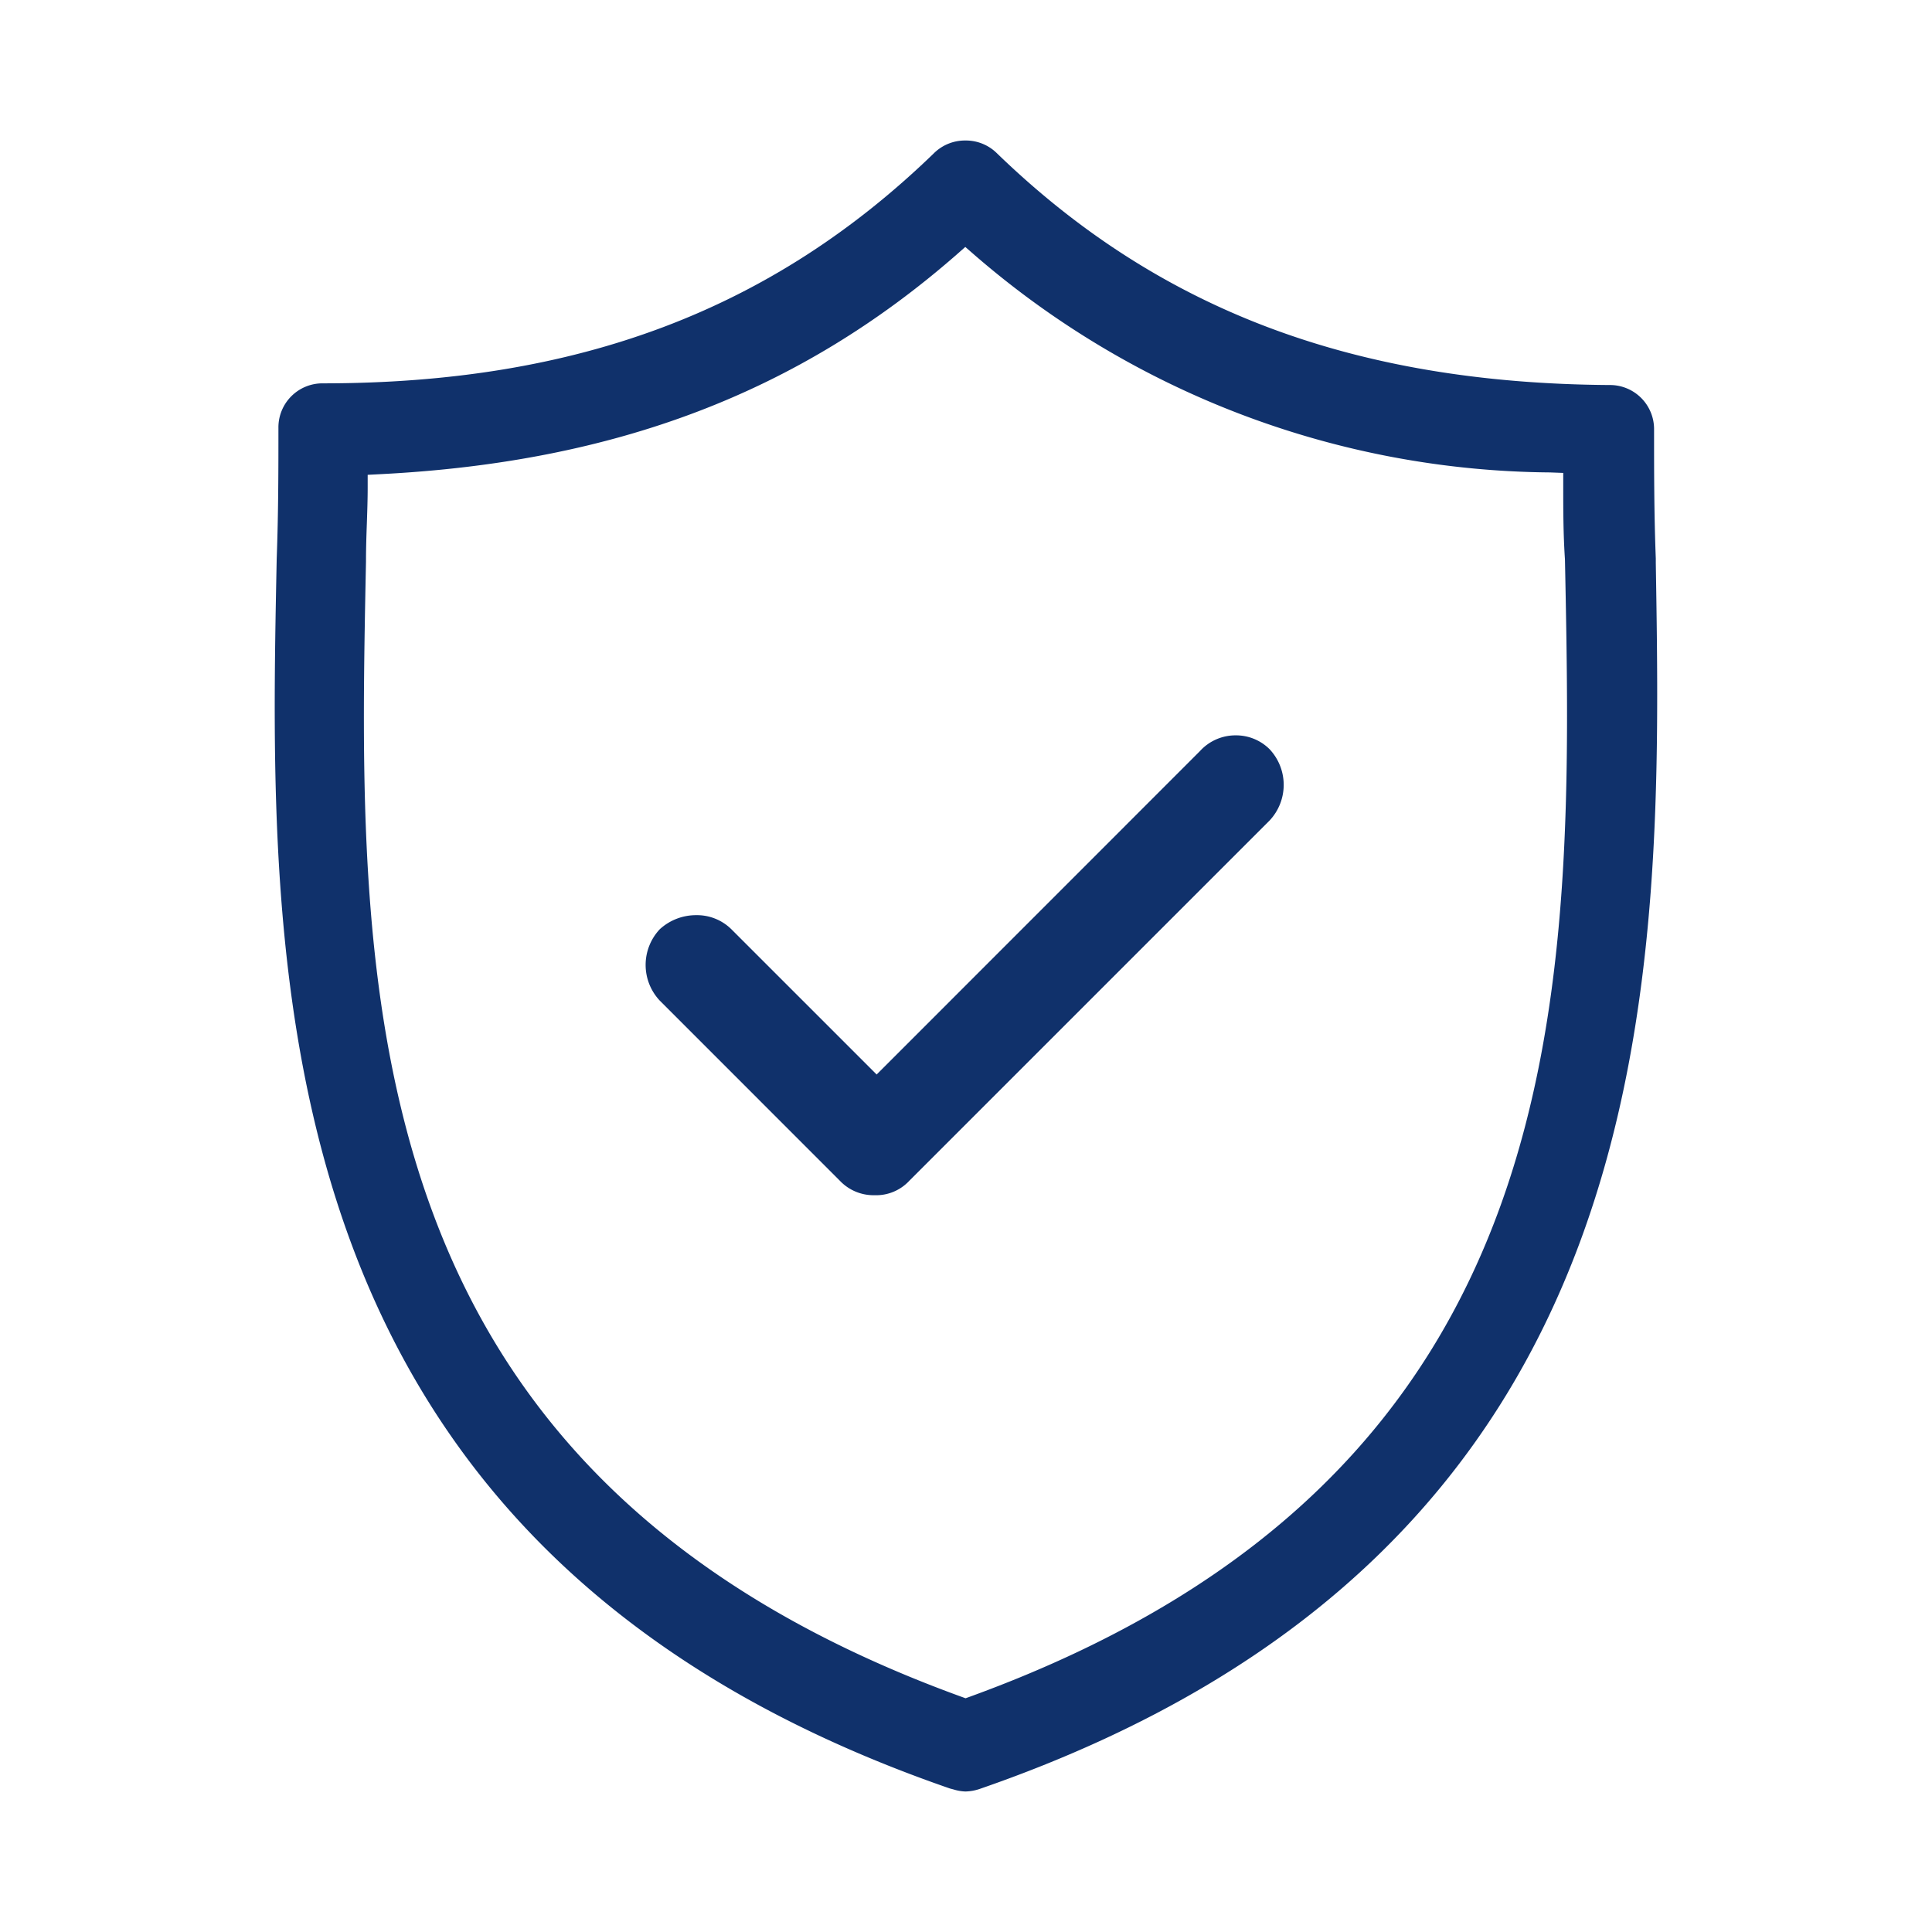 <svg xmlns="http://www.w3.org/2000/svg" width="55" height="55" viewBox="0 0 55 55"><g transform="translate(-235 -1047)"><rect width="55" height="55" transform="translate(235 1047)" fill="#fff" opacity="0"/><g transform="translate(233.137 1049.175)"><path d="M29.345,48.825a1.273,1.273,0,0,1-.339-.059l-.1-.026C9.17,41.919,9.5,25.63,9.74,13.736c.049-1.333.049-2.552.049-3.73a1.254,1.254,0,0,1,1.268-1.268c7.248,0,12.773-2.08,17.389-6.547a1.258,1.258,0,0,1,.9-.366h0a1.254,1.254,0,0,1,.895.361c4.6,4.454,10.143,6.55,17.439,6.6a1.255,1.255,0,0,1,1.271,1.268c0,1.178,0,2.4.049,3.673l0,.125c.193,11.854.456,28.089-19.247,34.9A1.347,1.347,0,0,1,29.345,48.825ZM29.089,5.079C24.6,9,19.389,10.981,12.7,11.323l-.37.019v.371c0,.331-.012.662-.023,1-.013.357-.025.722-.025,1.1-.246,12.164-.526,25.96,16.936,32.31l.133.048.133-.048C46.938,39.77,46.66,25.948,46.414,13.753c-.049-.737-.049-1.425-.049-2.089v-.376l-.376-.014A25.323,25.323,0,0,1,29.6,5.079l-.257-.224Z" transform="translate(0)" fill="#10316b"/><path d="M39.637,50.928a1.322,1.322,0,0,1-.99-.413l-5.125-5.126a1.483,1.483,0,0,1,0-2.033,1.526,1.526,0,0,1,1.037-.4,1.392,1.392,0,0,1,1,.4l4.136,4.136L48.9,38.284a1.366,1.366,0,0,1,1.016-.447,1.351,1.351,0,0,1,.964.393,1.483,1.483,0,0,1,0,2.033L40.627,50.515A1.286,1.286,0,0,1,39.637,50.928Z" transform="translate(-12.876 -19.078)" fill="#10316b"/></g></g></svg>
